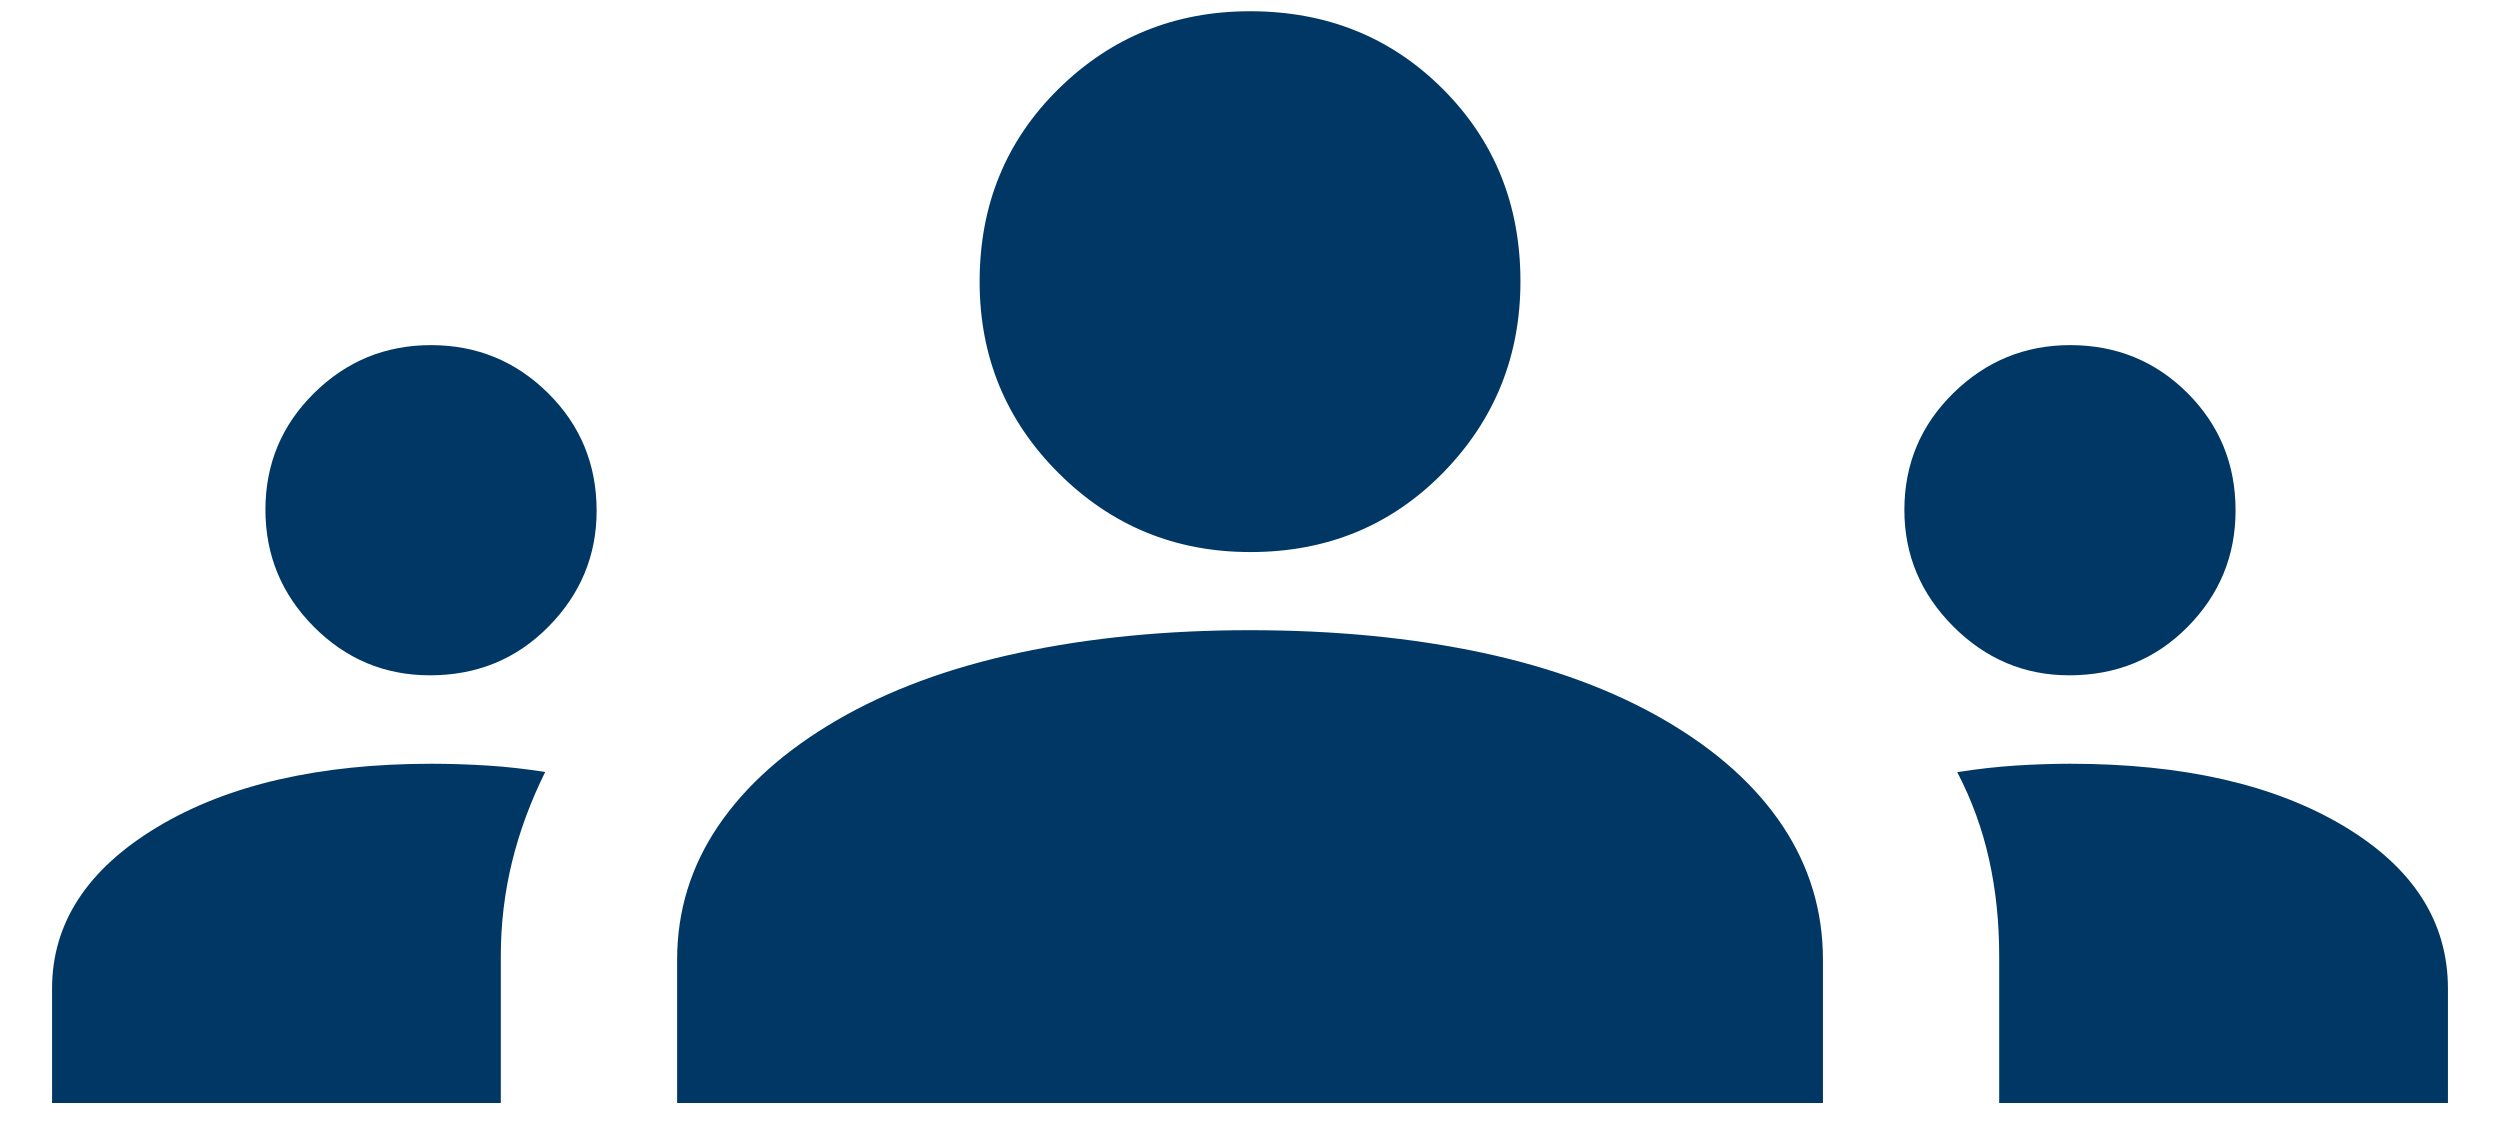 <svg width="40" height="18" viewBox="0 0 40 18" fill="none" xmlns="http://www.w3.org/2000/svg">
<path d="M0.833 17.648V15.818C0.833 14.77 1.395 13.908 2.517 13.233C3.64 12.558 5.103 12.22 6.907 12.22C7.199 12.22 7.498 12.23 7.803 12.249C8.107 12.268 8.414 12.303 8.723 12.352C8.489 12.825 8.311 13.305 8.192 13.793C8.073 14.28 8.013 14.78 8.013 15.292V17.648H0.833ZM10.834 17.648V15.356C10.834 14.576 11.053 13.863 11.491 13.216C11.929 12.57 12.56 12.007 13.385 11.526C14.21 11.045 15.184 10.684 16.308 10.444C17.432 10.204 18.661 10.083 19.994 10.083C21.353 10.083 22.594 10.204 23.718 10.444C24.842 10.684 25.816 11.045 26.641 11.526C27.466 12.007 28.093 12.57 28.523 13.216C28.952 13.863 29.167 14.576 29.167 15.356V17.648H10.834ZM31.987 17.648V15.297C31.987 14.755 31.934 14.241 31.826 13.755C31.719 13.269 31.549 12.802 31.316 12.354C31.643 12.303 31.955 12.268 32.25 12.249C32.546 12.23 32.836 12.22 33.12 12.22C34.926 12.22 36.386 12.552 37.498 13.216C38.611 13.88 39.167 14.748 39.167 15.818V17.648H31.987ZM6.88 10.805C6.155 10.805 5.535 10.545 5.02 10.027C4.505 9.508 4.247 8.885 4.247 8.155C4.247 7.424 4.506 6.803 5.025 6.29C5.543 5.778 6.167 5.522 6.896 5.522C7.627 5.522 8.252 5.778 8.769 6.29C9.287 6.803 9.546 7.43 9.546 8.172C9.546 8.886 9.29 9.503 8.778 10.024C8.266 10.544 7.633 10.805 6.88 10.805ZM33.108 10.805C32.391 10.805 31.772 10.544 31.251 10.022C30.731 9.5 30.47 8.879 30.47 8.16C30.47 7.426 30.731 6.803 31.253 6.29C31.775 5.778 32.398 5.522 33.123 5.522C33.862 5.522 34.488 5.778 35.001 6.29C35.513 6.803 35.769 7.428 35.769 8.167C35.769 8.891 35.514 9.511 35.003 10.029C34.492 10.546 33.86 10.805 33.108 10.805ZM20.006 8.833C18.805 8.833 17.783 8.413 16.939 7.571C16.095 6.73 15.674 5.709 15.674 4.507C15.674 3.281 16.094 2.253 16.935 1.424C17.777 0.594 18.798 0.18 20 0.18C21.226 0.18 22.254 0.594 23.083 1.422C23.912 2.25 24.327 3.276 24.327 4.501C24.327 5.701 23.913 6.723 23.085 7.568C22.256 8.411 21.23 8.833 20.006 8.833Z" fill="#003764"/>
</svg>
